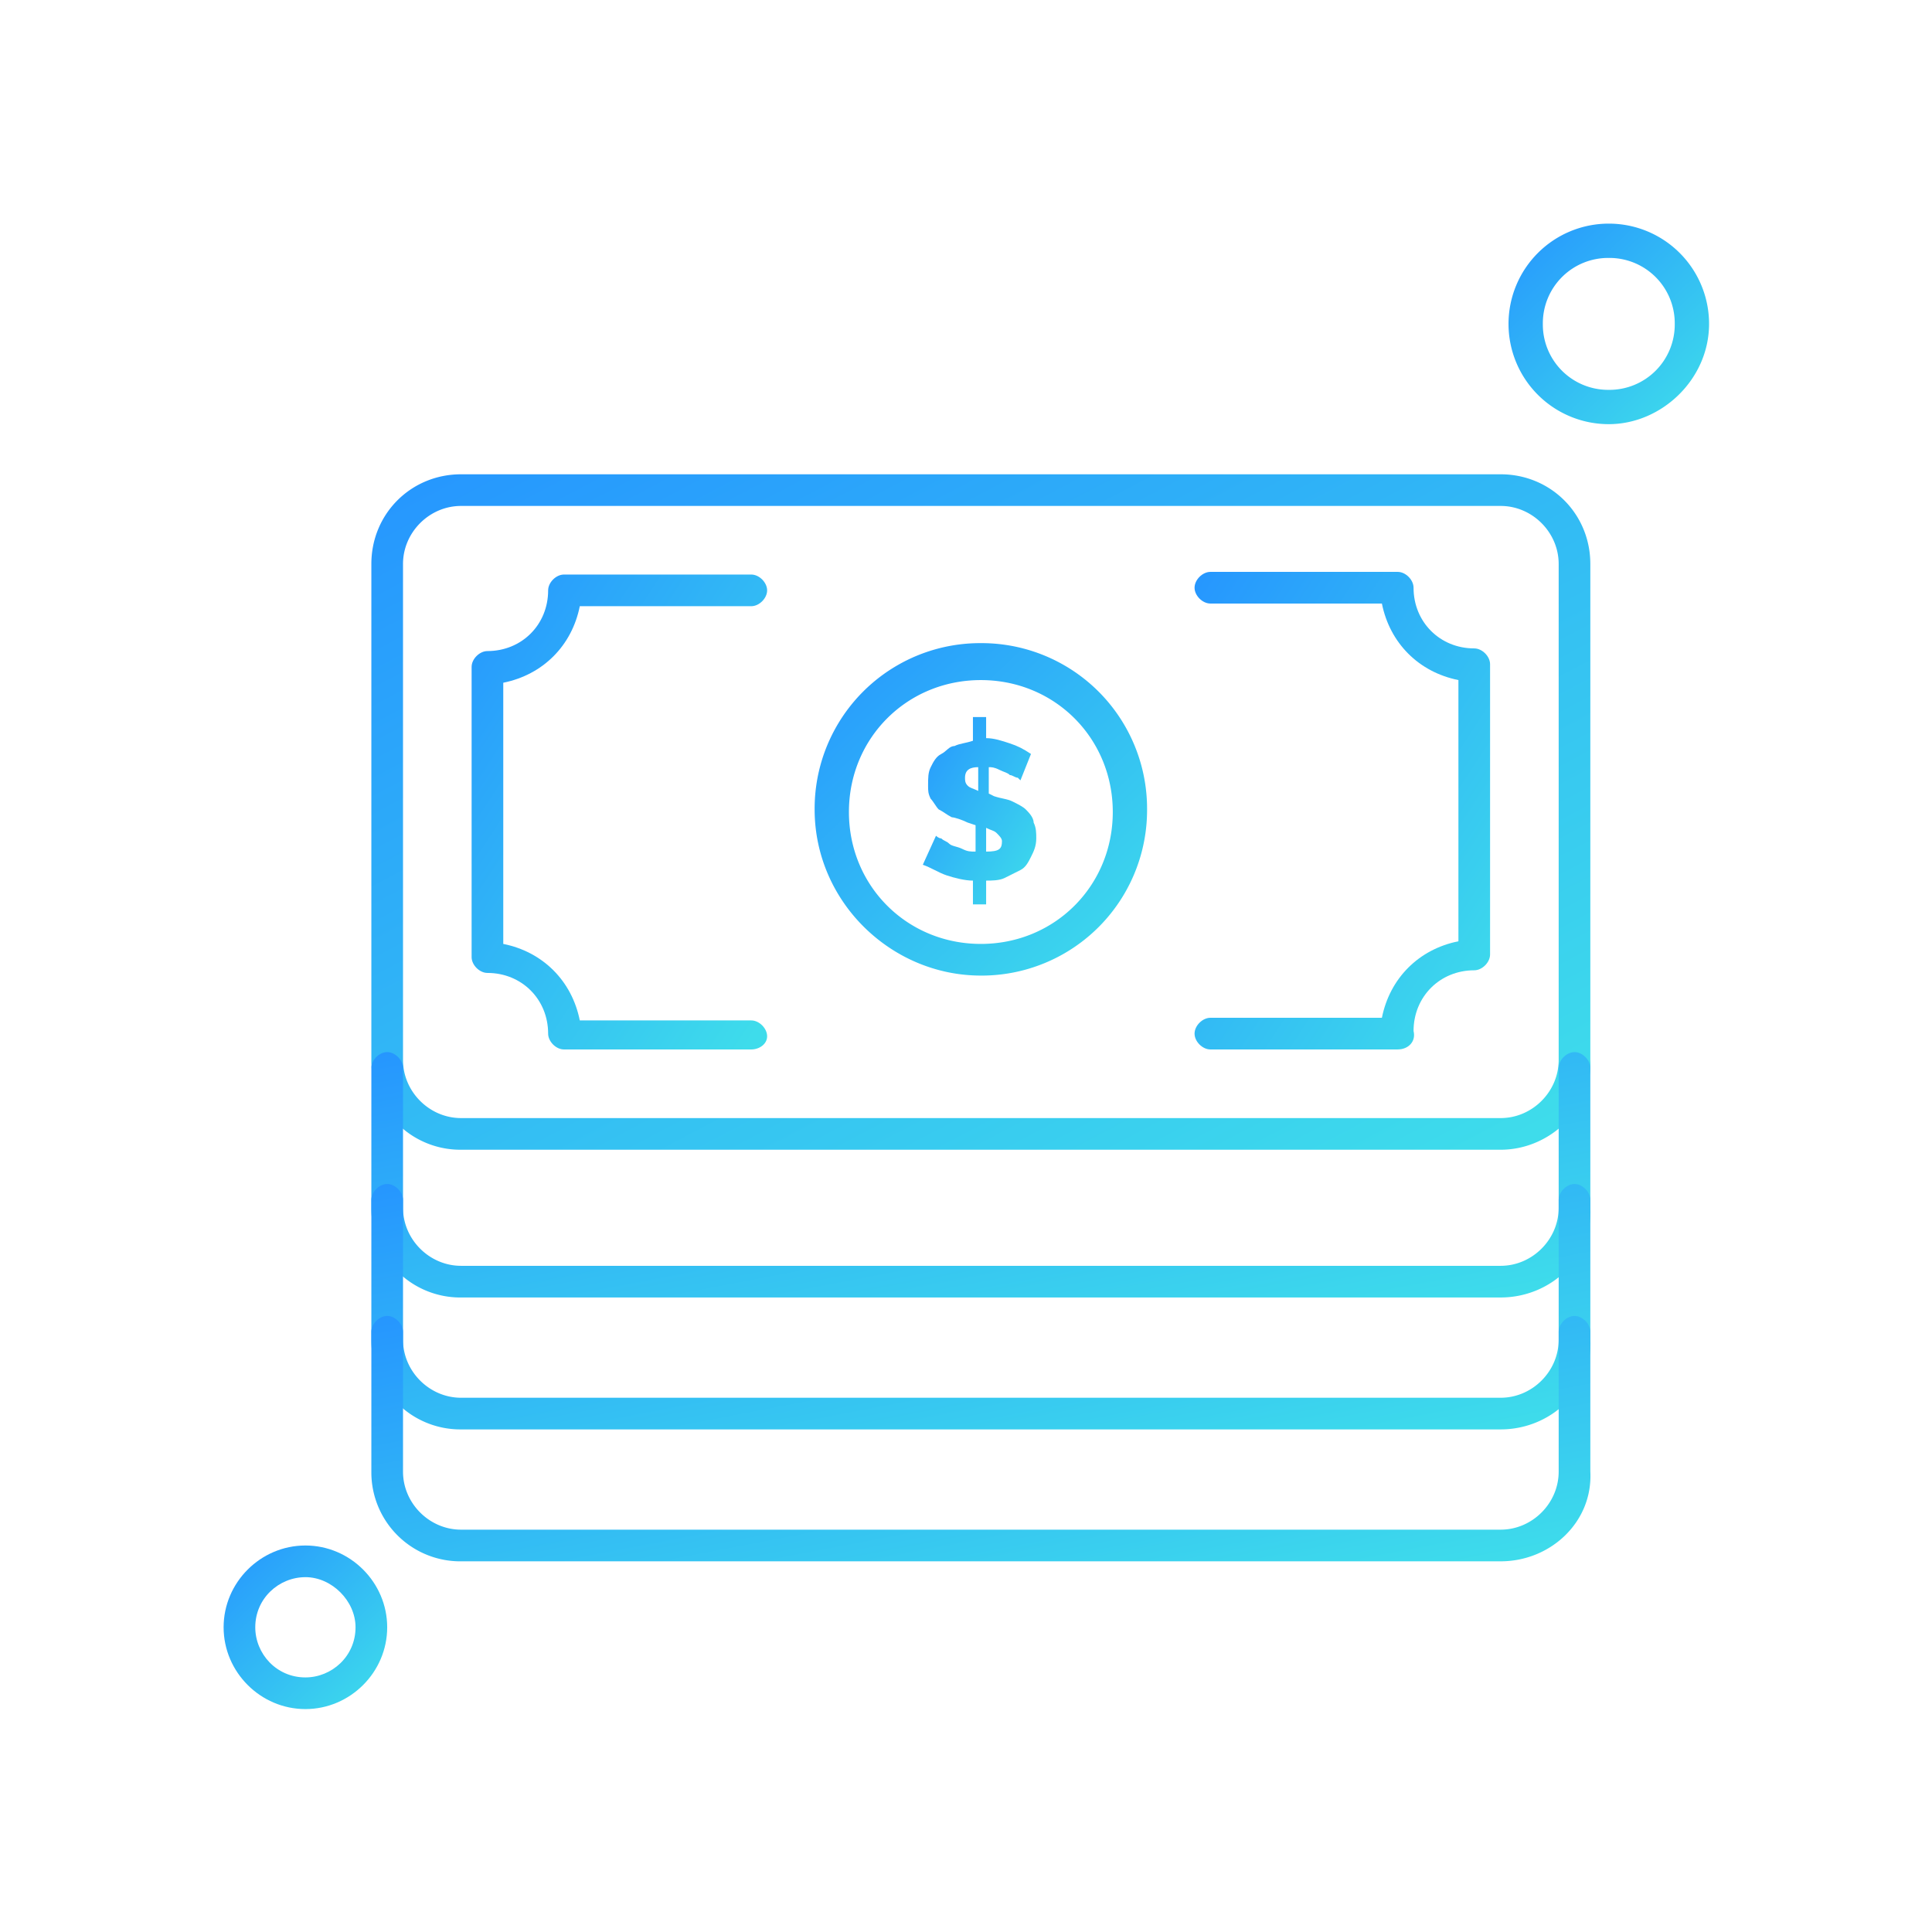 <svg width="112" height="112" fill="none" xmlns="http://www.w3.org/2000/svg"><path d="M58.085 48.756c0-.153-.153-.306-.306-.46-.153-.152-.306-.152-.612-.305v1.377c.765 0 .918-.153.918-.612zm-2.142-3.671c0 .153 0 .306.153.459.153.153.306.153.612.306v-1.377c-.459 0-.765.153-.765.612zm3.213.153l-.154-.153c-.152 0-.305-.153-.458-.153-.153-.153-.306-.153-.612-.306s-.459-.153-.612-.153v1.53l.306.153c.459.153.765.153 1.07.306.306.152.612.305.765.458.153.153.46.46.46.765.152.306.152.612.152.918 0 .459-.153.765-.306 1.07-.153.306-.306.612-.611.765l-.918.46c-.306.152-.765.152-1.071.152v1.377h-.765V51.05c-.459 0-1.07-.153-1.53-.306-.458-.153-.917-.459-1.376-.612l.765-1.682s.153.153.306.153c.153.153.306.153.459.306.153.153.458.153.764.306s.46.153.765.153v-1.53l-.459-.153c-.306-.153-.764-.306-.917-.306-.306-.153-.46-.306-.765-.459-.153-.153-.306-.459-.459-.611-.153-.306-.153-.46-.153-.765 0-.46 0-.765.153-1.071.153-.306.306-.612.612-.765.306-.153.459-.459.765-.459.306-.153.611-.153 1.07-.306v-1.376h.765v1.224c.459 0 .918.153 1.377.305.459.153.764.306 1.223.612l-.611 1.53z" fill="url(#paint0_linear_707_23943)"/><path d="M56.86 39.425c-4.282 0-7.647 3.365-7.647 7.647 0 4.283 3.365 7.648 7.648 7.648 4.283 0 7.648-3.365 7.648-7.648 0-4.282-3.365-7.647-7.648-7.647zm0 17.13c-5.2 0-9.635-4.282-9.635-9.636a9.596 9.596 0 019.636-9.636 9.596 9.596 0 019.636 9.636 9.596 9.596 0 01-9.636 9.637z" fill="url(#paint1_linear_707_23943)"/><path d="M26.728 29.33c-1.836 0-3.365 1.53-3.365 3.365v28.756c0 1.835 1.53 3.365 3.365 3.365h60.265c1.835 0 3.365-1.53 3.365-3.365V32.695c0-1.835-1.53-3.365-3.365-3.365H26.728zm60.265 37.321H26.728a5.158 5.158 0 01-5.2-5.2V32.695c0-2.906 2.294-5.2 5.2-5.2h60.265c2.906 0 5.2 2.294 5.2 5.2v28.756c.153 2.753-2.294 5.2-5.2 5.2z" fill="url(#paint2_linear_707_23943)"/><path d="M86.993 75.217H26.728a5.158 5.158 0 01-5.2-5.2V61.91c0-.46.458-.918.917-.918s.918.459.918.918v8.106c0 1.836 1.53 3.365 3.365 3.365h60.265c1.835 0 3.365-1.53 3.365-3.365V61.91c0-.46.459-.918.917-.918.46 0 .918.459.918.918v8.106c.153 2.906-2.294 5.2-5.2 5.2z" fill="url(#paint3_linear_707_23943)"/><path d="M86.993 82.864H26.728a5.158 5.158 0 01-5.2-5.2v-8.107c0-.459.458-.918.917-.918s.918.46.918.918v8.107c0 1.835 1.53 3.365 3.365 3.365h60.265c1.835 0 3.365-1.53 3.365-3.365v-8.107c0-.459.459-.918.917-.918.46 0 .918.46.918.918v8.107c.153 2.906-2.294 5.2-5.2 5.2z" fill="url(#paint4_linear_707_23943)"/><path d="M86.993 90.512H26.728a5.158 5.158 0 01-5.2-5.2v-8.108c0-.458.458-.917.917-.917s.918.459.918.917v8.107c0 1.836 1.53 3.365 3.365 3.365h60.265c1.835 0 3.365-1.53 3.365-3.365v-8.107c0-.458.459-.917.917-.917.46 0 .918.459.918.917v8.107c.153 2.906-2.294 5.2-5.2 5.2z" fill="url(#paint5_linear_707_23943)"/><path d="M43.553 60.838h-10.86c-.459 0-.917-.459-.917-.918 0-1.988-1.53-3.518-3.518-3.518-.46 0-.918-.459-.918-.918V38.66c0-.459.459-.917.918-.917 1.988 0 3.518-1.53 3.518-3.518 0-.46.458-.918.917-.918h10.86c.46 0 .918.459.918.918 0 .458-.459.917-.918.917h-9.942c-.459 2.295-2.141 3.977-4.436 4.436V54.72c2.295.459 3.977 2.141 4.436 4.435h9.942c.46 0 .918.46.918.918 0 .459-.459.765-.918.765z" fill="url(#paint6_linear_707_23943)"/><path d="M81.028 60.838h-10.86c-.46 0-.918-.459-.918-.918s.459-.918.918-.918h9.942c.459-2.294 2.141-3.976 4.436-4.435V39.424c-2.295-.459-3.977-2.141-4.436-4.436h-9.942c-.46 0-.918-.459-.918-.917 0-.46.459-.918.918-.918h10.86c.459 0 .917.459.917.918 0 1.988 1.53 3.518 3.518 3.518.46 0 .918.458.918.917v16.825c0 .46-.459.918-.918.918-1.988 0-3.518 1.53-3.518 3.518.153.612-.305 1.07-.917 1.07z" fill="url(#paint7_linear_707_23943)"/><path d="M93.263 14.953a3.787 3.787 0 00-3.823 3.823 3.787 3.787 0 003.823 3.824 3.787 3.787 0 003.824-3.824 3.787 3.787 0 00-3.824-3.823zm0 9.636a5.81 5.81 0 01-5.812-5.813 5.81 5.81 0 015.813-5.812 5.81 5.81 0 015.812 5.812c0 3.213-2.753 5.813-5.813 5.813z" fill="url(#paint8_linear_707_23943)"/><path d="M17.704 91.43c-1.529 0-2.906 1.223-2.906 2.905 0 1.53 1.224 2.907 2.906 2.907 1.53 0 2.907-1.224 2.907-2.907 0-1.53-1.377-2.906-2.907-2.906zm0 7.647c-2.6 0-4.741-2.141-4.741-4.742 0-2.6 2.141-4.741 4.742-4.741 2.6 0 4.741 2.141 4.741 4.742 0 2.6-2.141 4.741-4.742 4.741z" fill="url(#paint9_linear_707_23943)"/><defs><linearGradient id="paint0_linear_707_23943" x1="59.811" y1="52.065" x2="50.349" y2="46.033" gradientUnits="userSpaceOnUse"><stop stop-color="#3EDCEB"/><stop offset="1" stop-color="#2594FF"/></linearGradient><linearGradient id="paint1_linear_707_23943" x1="65.73" y1="55.913" x2="47.23" y2="36.442" gradientUnits="userSpaceOnUse"><stop stop-color="#3EDCEB"/><stop offset="1" stop-color="#2594FF"/></linearGradient><linearGradient id="paint2_linear_707_23943" x1="89.385" y1="65.346" x2="58.36" y2="6.409" gradientUnits="userSpaceOnUse"><stop stop-color="#3EDCEB"/><stop offset="1" stop-color="#2594FF"/></linearGradient><linearGradient id="paint3_linear_707_23943" x1="89.385" y1="74.743" x2="84.341" y2="48.363" gradientUnits="userSpaceOnUse"><stop stop-color="#3EDCEB"/><stop offset="1" stop-color="#2594FF"/></linearGradient><linearGradient id="paint4_linear_707_23943" x1="89.385" y1="82.39" x2="84.341" y2="56.011" gradientUnits="userSpaceOnUse"><stop stop-color="#3EDCEB"/><stop offset="1" stop-color="#2594FF"/></linearGradient><linearGradient id="paint5_linear_707_23943" x1="89.385" y1="90.038" x2="84.341" y2="63.658" gradientUnits="userSpaceOnUse"><stop stop-color="#3EDCEB"/><stop offset="1" stop-color="#2594FF"/></linearGradient><linearGradient id="paint6_linear_707_23943" x1="43.789" y1="59.92" x2="19.532" y2="44.034" gradientUnits="userSpaceOnUse"><stop stop-color="#3EDCEB"/><stop offset="1" stop-color="#2594FF"/></linearGradient><linearGradient id="paint7_linear_707_23943" x1="85.699" y1="59.915" x2="61.362" y2="44.065" gradientUnits="userSpaceOnUse"><stop stop-color="#3EDCEB"/><stop offset="1" stop-color="#2594FF"/></linearGradient><linearGradient id="paint8_linear_707_23943" x1="98.613" y1="24.201" x2="87.455" y2="12.457" gradientUnits="userSpaceOnUse"><stop stop-color="#3EDCEB"/><stop offset="1" stop-color="#2594FF"/></linearGradient><linearGradient id="paint9_linear_707_23943" x1="22.069" y1="98.761" x2="12.966" y2="89.18" gradientUnits="userSpaceOnUse"><stop stop-color="#3EDCEB"/><stop offset="1" stop-color="#2594FF"/></linearGradient></defs></svg>